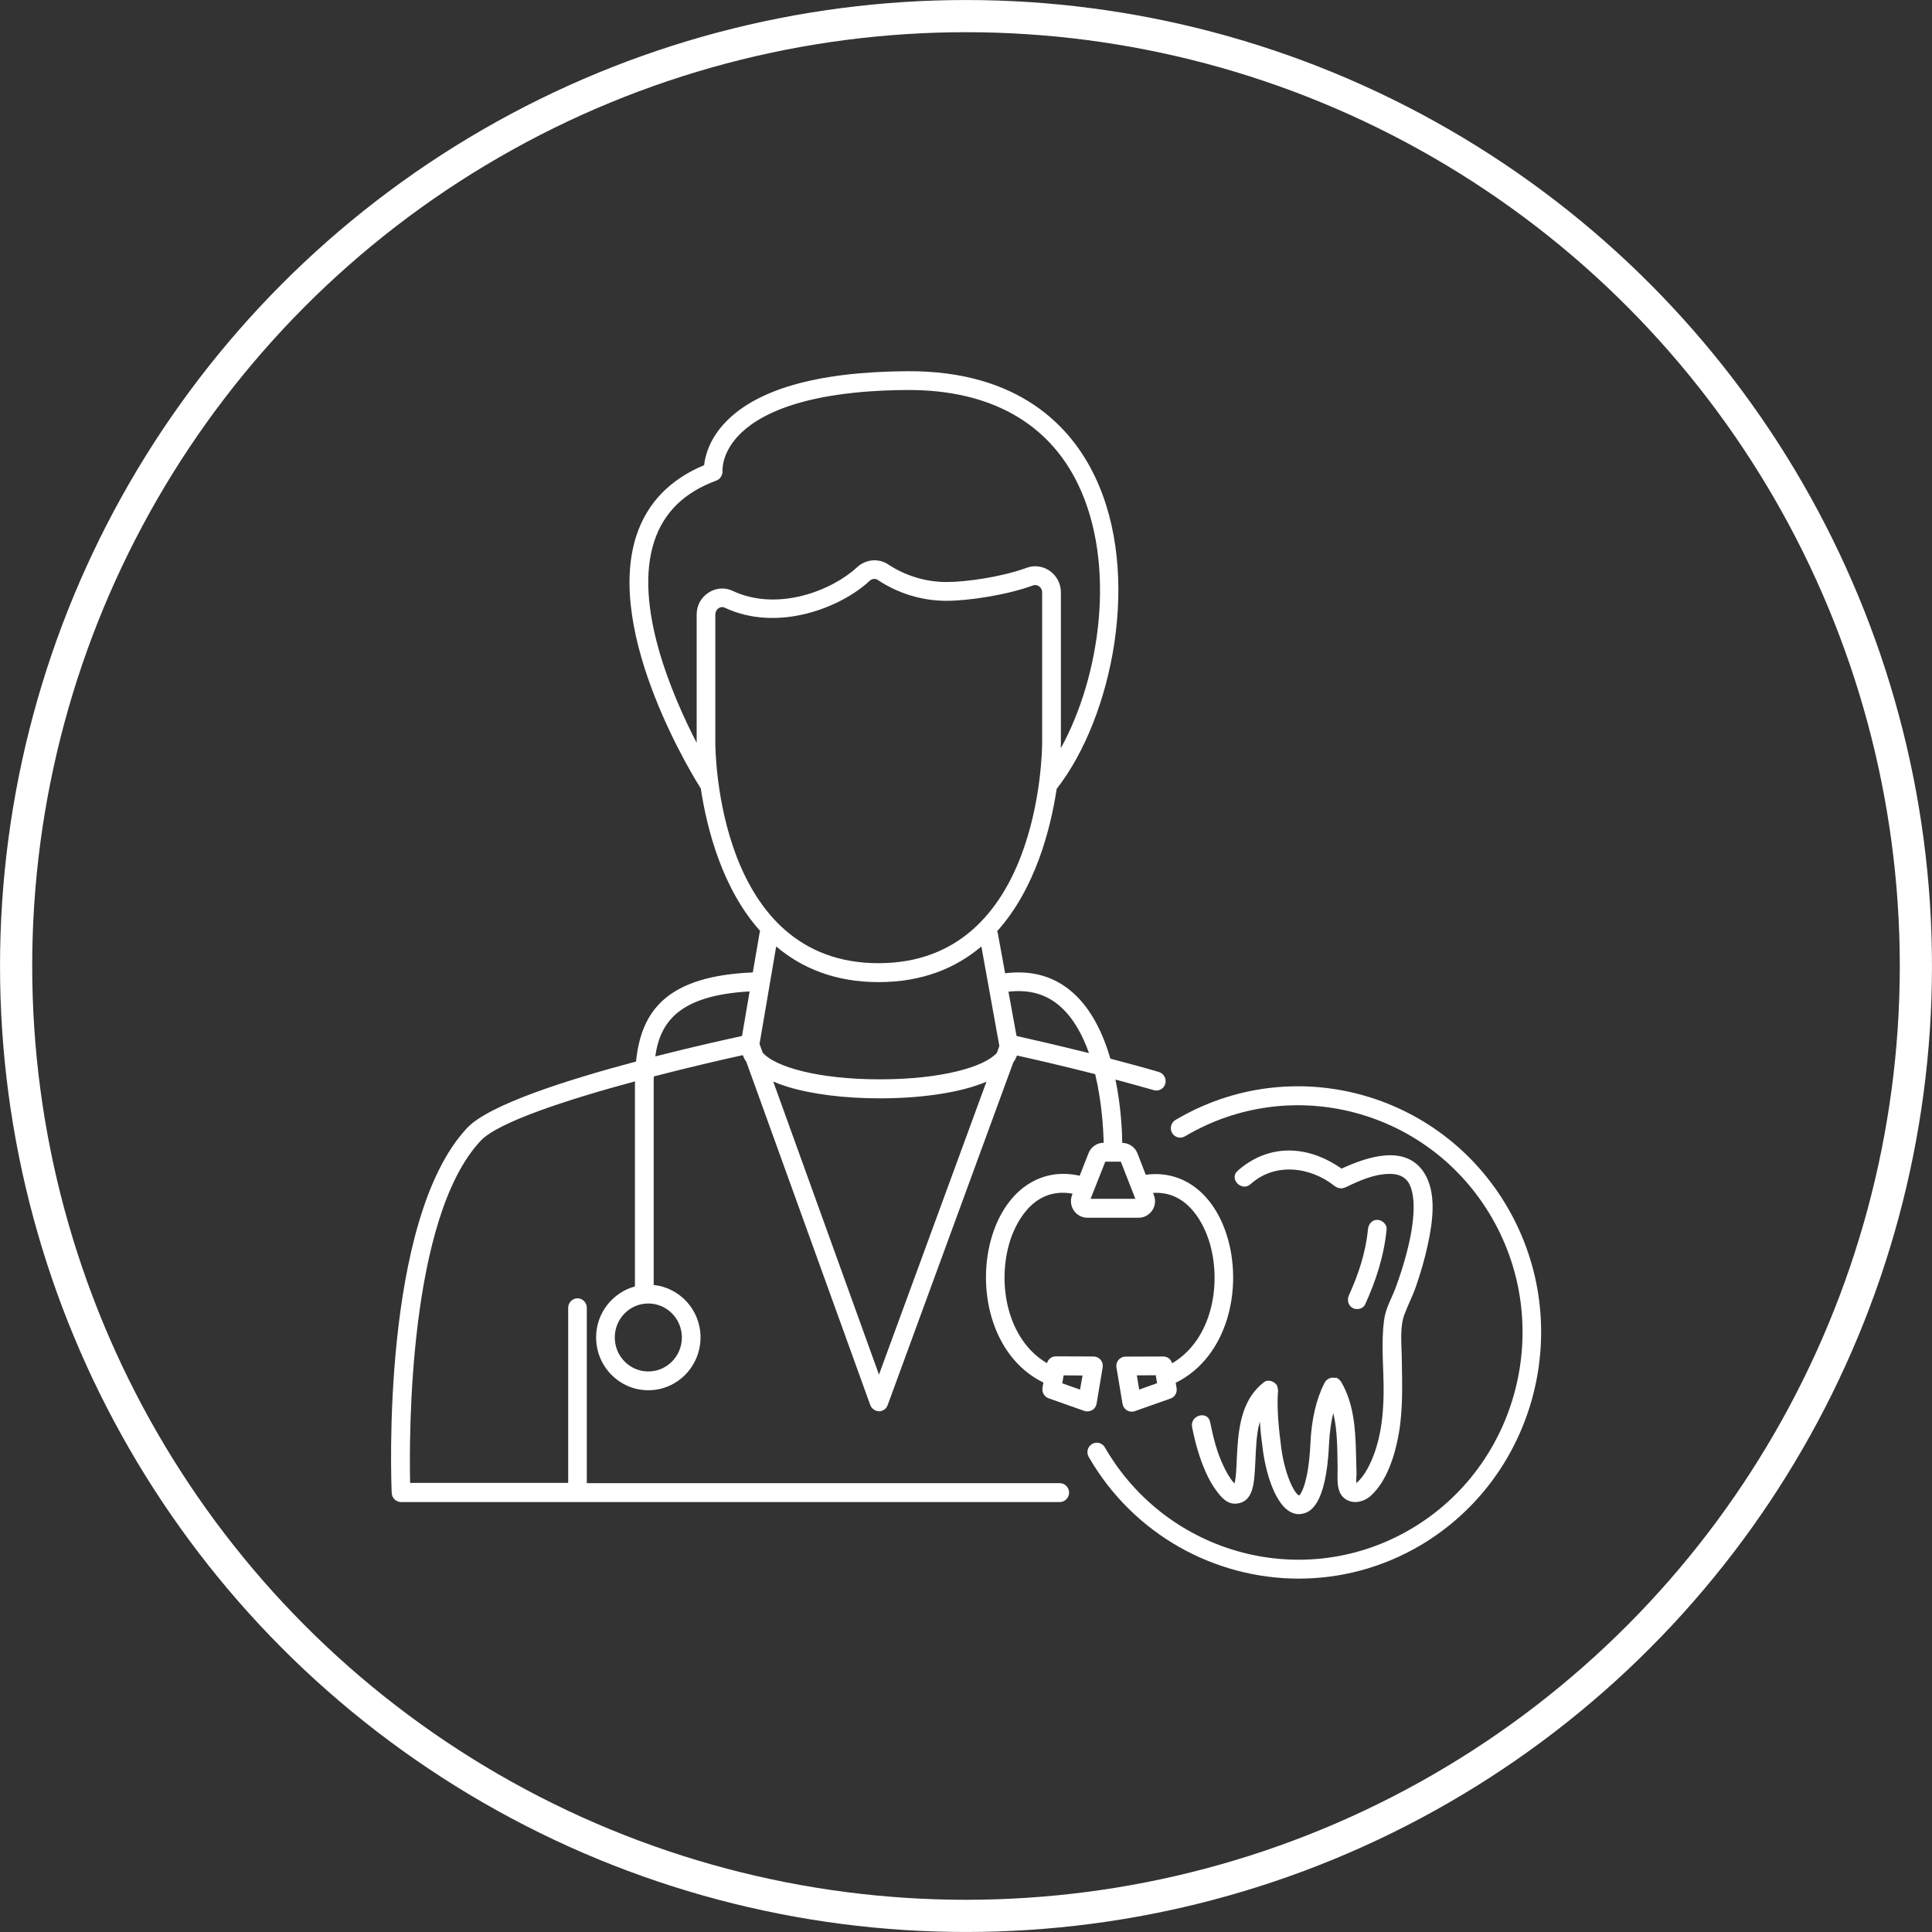 <?xml version="1.0" encoding="UTF-8"?> <svg xmlns="http://www.w3.org/2000/svg" width="44" height="44" viewBox="0 0 44 44" fill="none"><rect x="0" y="0" width="44" height="44" fill="#333333" stroke="none"/><circle cx="22" cy="22" r="21.633" stroke="white" stroke-width="0.733"></circle><path d="M24.974 31.968L25.112 31.145C25.124 31.082 25.107 31.019 25.067 30.97C25.027 30.922 24.968 30.893 24.906 30.893L24.045 30.89C23.949 30.89 23.87 30.956 23.844 31.045C22.944 30.517 22.695 29.238 23.004 28.257C23.1 27.956 23.479 27.013 24.427 27.185L24.416 27.216C24.371 27.334 24.385 27.463 24.453 27.566C24.524 27.669 24.637 27.733 24.761 27.733H25.933C26.058 27.733 26.171 27.669 26.242 27.566C26.312 27.463 26.324 27.331 26.278 27.216L26.259 27.168C27.102 27.113 27.444 27.973 27.535 28.26C27.843 29.241 27.597 30.52 26.694 31.048C26.669 30.956 26.59 30.893 26.493 30.893L25.633 30.896C25.571 30.896 25.511 30.924 25.472 30.973C25.432 31.022 25.415 31.085 25.427 31.148L25.565 31.971C25.576 32.034 25.613 32.089 25.667 32.12C25.701 32.141 25.738 32.149 25.775 32.149C25.797 32.149 25.823 32.146 25.845 32.138L26.658 31.851C26.757 31.816 26.813 31.716 26.796 31.613L26.776 31.492C27.968 30.904 28.316 29.324 27.94 28.134C27.634 27.162 26.924 26.64 26.094 26.755L25.905 26.267C25.848 26.124 25.712 26.029 25.559 26.029C25.554 25.734 25.528 25.186 25.404 24.586C25.69 24.664 25.984 24.744 26.276 24.827C26.295 24.833 26.315 24.836 26.335 24.836C26.428 24.836 26.513 24.776 26.539 24.681C26.57 24.566 26.505 24.449 26.394 24.414C26.024 24.305 25.647 24.205 25.288 24.11C25.124 23.548 24.863 22.992 24.444 22.616C24.023 22.238 23.502 22.088 22.891 22.166L22.721 21.234C22.718 21.225 22.712 21.217 22.709 21.208C23.573 20.247 23.924 18.896 24.065 17.967C25.347 16.321 26.004 13.072 24.934 10.849C24.408 9.742 23.227 8.434 20.646 8.454C18.58 8.469 17.177 8.879 16.469 9.673C16.146 10.037 16.058 10.39 16.036 10.594C15.258 10.918 14.74 11.454 14.496 12.191C13.749 14.454 15.866 17.809 15.957 17.953C15.957 17.953 15.957 17.953 15.96 17.956C16.101 18.885 16.449 20.239 17.312 21.202C17.309 21.214 17.301 21.222 17.301 21.234L17.145 22.146C15.204 22.229 14.604 23.003 14.485 24.176C12.92 24.592 11.14 25.157 10.642 25.685C8.672 27.776 8.909 33.747 8.921 34.002C8.926 34.117 9.02 34.208 9.133 34.208H13.146C13.149 34.208 13.152 34.208 13.152 34.208H13.158H24.136C24.252 34.208 24.348 34.111 24.348 33.993C24.348 33.876 24.252 33.778 24.136 33.778H13.364V29.783C13.364 29.666 13.268 29.568 13.152 29.568C13.036 29.568 12.94 29.666 12.94 29.783V33.772H9.34C9.317 32.7 9.3 27.73 10.95 25.977C11.349 25.553 12.931 25.04 14.462 24.627C14.462 24.655 14.46 24.681 14.46 24.71V29.298C13.953 29.436 13.576 29.901 13.576 30.457C13.576 31.122 14.108 31.662 14.765 31.662C15.422 31.662 15.954 31.122 15.954 30.457C15.954 29.835 15.484 29.327 14.887 29.264V24.71C14.887 24.644 14.887 24.581 14.89 24.515C15.665 24.314 16.395 24.145 16.916 24.03C16.936 24.082 16.961 24.133 16.998 24.185L19.82 32C19.851 32.086 19.939 32.138 20.018 32.141C20.106 32.141 20.185 32.086 20.216 32L23.077 24.196C23.114 24.148 23.14 24.093 23.162 24.039C23.499 24.113 24.167 24.265 24.942 24.463C25.093 25.097 25.129 25.716 25.135 26.026C24.982 26.026 24.846 26.121 24.79 26.264L24.589 26.777C23.7 26.574 22.925 27.102 22.599 28.128C22.223 29.321 22.571 30.902 23.762 31.487L23.742 31.607C23.726 31.71 23.785 31.811 23.881 31.845L24.693 32.132C24.716 32.141 24.739 32.143 24.764 32.143C24.801 32.143 24.838 32.132 24.872 32.115C24.925 32.086 24.962 32.032 24.974 31.968ZM25.944 31.647L25.891 31.323L26.321 31.32L26.352 31.501L25.944 31.647ZM15.529 30.46C15.529 30.887 15.187 31.234 14.765 31.234C14.343 31.234 14.001 30.887 14.001 30.46C14.001 30.033 14.343 29.686 14.765 29.686C15.187 29.686 15.529 30.033 15.529 30.46ZM16.899 23.594C16.557 23.669 15.801 23.835 14.924 24.059C15.034 23.267 15.476 22.668 17.072 22.579L16.899 23.594ZM15.866 13.995V16.912V16.918C15.292 15.805 14.425 13.769 14.901 12.326C15.119 11.669 15.58 11.216 16.316 10.944C16.404 10.912 16.46 10.82 16.455 10.723C16.455 10.709 16.432 10.344 16.797 9.943C17.23 9.47 18.249 8.899 20.649 8.882C20.666 8.882 20.68 8.882 20.697 8.882C22.543 8.882 23.875 9.624 24.552 11.03C25.427 12.845 25.064 15.398 24.159 17.041C24.161 16.963 24.161 16.915 24.161 16.909V13.49C24.161 13.295 24.068 13.115 23.91 13.003C23.757 12.894 23.558 12.865 23.383 12.931C22.828 13.135 22.019 13.255 21.558 13.255C21.085 13.255 20.624 13.115 20.227 12.854C20.007 12.707 19.712 12.736 19.514 12.923C18.962 13.436 17.723 13.944 16.684 13.456C16.509 13.373 16.305 13.387 16.138 13.496C15.968 13.602 15.866 13.789 15.866 13.995ZM16.291 16.912V13.995C16.291 13.938 16.319 13.883 16.367 13.852C16.384 13.84 16.412 13.826 16.446 13.826C16.463 13.826 16.483 13.829 16.506 13.84C17.72 14.411 19.163 13.829 19.8 13.232C19.857 13.178 19.936 13.169 19.992 13.209C20.459 13.519 21 13.683 21.555 13.683C22.053 13.683 22.927 13.553 23.525 13.333C23.59 13.31 23.641 13.335 23.663 13.353C23.709 13.384 23.734 13.433 23.734 13.49V16.912C23.734 17.118 23.686 21.936 20.007 21.936C16.339 21.936 16.291 17.118 16.291 16.912ZM20.018 31.306L17.61 24.632C17.709 24.675 17.819 24.715 17.943 24.753C18.498 24.922 19.242 25.014 20.041 25.014C20.895 25.014 21.832 24.905 22.466 24.635L20.018 31.306ZM22.704 23.978C22.424 24.294 21.459 24.581 20.038 24.581C18.614 24.581 17.646 24.291 17.369 23.973L17.298 23.775L17.677 21.555C18.255 22.043 19.01 22.367 20.012 22.367C21.014 22.367 21.773 22.043 22.35 21.555L22.758 23.812C22.758 23.815 22.76 23.815 22.76 23.818L22.704 23.978ZM23.151 23.594L22.967 22.585C23.445 22.53 23.839 22.642 24.161 22.934C24.453 23.198 24.657 23.577 24.801 23.984C24.045 23.795 23.42 23.654 23.151 23.594ZM25.172 26.456H25.526L25.857 27.302H24.838L25.172 26.456ZM24.597 31.647L24.192 31.504L24.224 31.323L24.654 31.326L24.597 31.647Z" fill="white"></path><path d="M29.108 31.665C29.108 31.662 29.105 31.659 29.105 31.656C29.105 31.636 29.099 31.613 29.094 31.593C29.094 31.59 29.091 31.584 29.091 31.581C29.088 31.573 29.088 31.561 29.082 31.553C29.029 31.461 28.884 31.407 28.791 31.475C28.313 31.837 28.216 32.425 28.18 32.99C28.171 33.122 28.165 33.256 28.16 33.388C28.154 33.5 28.146 33.626 28.131 33.712C28.131 33.718 28.123 33.755 28.114 33.784C28.109 33.778 28.103 33.77 28.1 33.77C28.001 33.658 27.928 33.523 27.863 33.385C27.713 33.073 27.628 32.726 27.56 32.387C27.506 32.115 27.096 32.23 27.149 32.502C27.217 32.846 27.311 33.185 27.452 33.509C27.52 33.666 27.602 33.816 27.704 33.953C27.82 34.108 27.953 34.266 28.168 34.243C28.539 34.206 28.559 33.773 28.579 33.48C28.598 33.199 28.598 32.912 28.638 32.634C28.649 32.548 28.669 32.462 28.692 32.376C28.703 32.542 28.72 32.717 28.746 32.898C28.805 33.486 29.015 34.18 29.34 34.404C29.428 34.464 29.51 34.484 29.578 34.484C29.614 34.484 29.646 34.478 29.671 34.472C29.801 34.441 30.203 34.343 30.268 32.886C30.28 32.625 30.314 32.39 30.364 32.181C30.461 32.574 30.455 32.998 30.463 33.4C30.469 33.618 30.418 33.936 30.594 34.102C30.775 34.272 31.047 34.22 31.219 34.065C31.59 33.73 31.771 33.133 31.856 32.654C31.958 32.069 31.932 31.478 31.924 30.885C31.918 30.584 31.879 30.228 31.983 29.941C32.065 29.717 32.179 29.505 32.255 29.276C32.36 28.972 32.45 28.659 32.518 28.344C32.626 27.836 32.73 27.165 32.428 26.7C32.003 26.055 31.14 26.345 30.554 26.614C30.22 26.382 29.844 26.224 29.433 26.204C28.969 26.181 28.53 26.356 28.185 26.666C27.982 26.849 28.282 27.151 28.482 26.967C29.034 26.471 29.835 26.568 30.39 27.007C30.438 27.044 30.497 27.067 30.554 27.064C30.557 27.064 30.563 27.062 30.565 27.062C30.588 27.059 30.608 27.056 30.631 27.044C30.636 27.042 30.642 27.042 30.648 27.039C30.945 26.895 31.276 26.746 31.613 26.735C31.805 26.729 31.955 26.769 32.063 26.91C32.145 27.019 32.187 27.231 32.193 27.406C32.201 27.647 32.173 27.885 32.13 28.12C32.077 28.398 32.003 28.671 31.918 28.94C31.876 29.069 31.833 29.198 31.785 29.327C31.692 29.574 31.556 29.795 31.522 30.061C31.448 30.606 31.516 31.169 31.511 31.716C31.505 32.187 31.46 32.657 31.298 33.102C31.213 33.334 31.092 33.592 30.908 33.761C30.902 33.767 30.896 33.77 30.891 33.773C30.882 33.715 30.894 33.595 30.894 33.56C30.891 33.403 30.885 33.245 30.882 33.09C30.868 32.528 30.831 31.957 30.54 31.464C30.532 31.453 30.523 31.447 30.515 31.435C30.509 31.43 30.503 31.424 30.497 31.418C30.48 31.401 30.463 31.389 30.444 31.381C30.441 31.378 30.435 31.378 30.432 31.375C30.413 31.384 30.396 31.378 30.376 31.378C30.367 31.378 30.362 31.375 30.356 31.375C30.271 31.375 30.198 31.427 30.163 31.498C29.977 31.863 29.869 32.324 29.844 32.872C29.801 33.798 29.614 34.048 29.586 34.059C29.482 34.022 29.238 33.563 29.165 32.852C29.105 32.399 29.082 31.972 29.105 31.705C29.108 31.699 29.108 31.673 29.108 31.665Z" fill="white"></path><path d="M31.089 29.709C31.338 29.166 31.522 28.596 31.579 27.996C31.59 27.882 31.474 27.781 31.366 27.781C31.242 27.781 31.166 27.882 31.154 27.996C31.106 28.515 30.939 29.02 30.724 29.491C30.676 29.597 30.696 29.723 30.8 29.786C30.891 29.84 31.041 29.815 31.089 29.709Z" fill="white"></path><path d="M34.341 27.512C32.799 24.844 29.402 23.944 26.77 25.507C26.669 25.567 26.634 25.699 26.694 25.802C26.753 25.905 26.884 25.94 26.985 25.88C29.417 24.437 32.552 25.269 33.976 27.732C35.4 30.193 34.579 33.371 32.148 34.813C29.717 36.256 26.584 35.424 25.163 32.964C25.103 32.86 24.973 32.826 24.871 32.886C24.769 32.946 24.735 33.078 24.795 33.181C25.822 34.96 27.676 35.952 29.578 35.952C30.526 35.952 31.488 35.705 32.363 35.186C34.995 33.617 35.883 30.179 34.341 27.512Z" fill="white"></path></svg> 